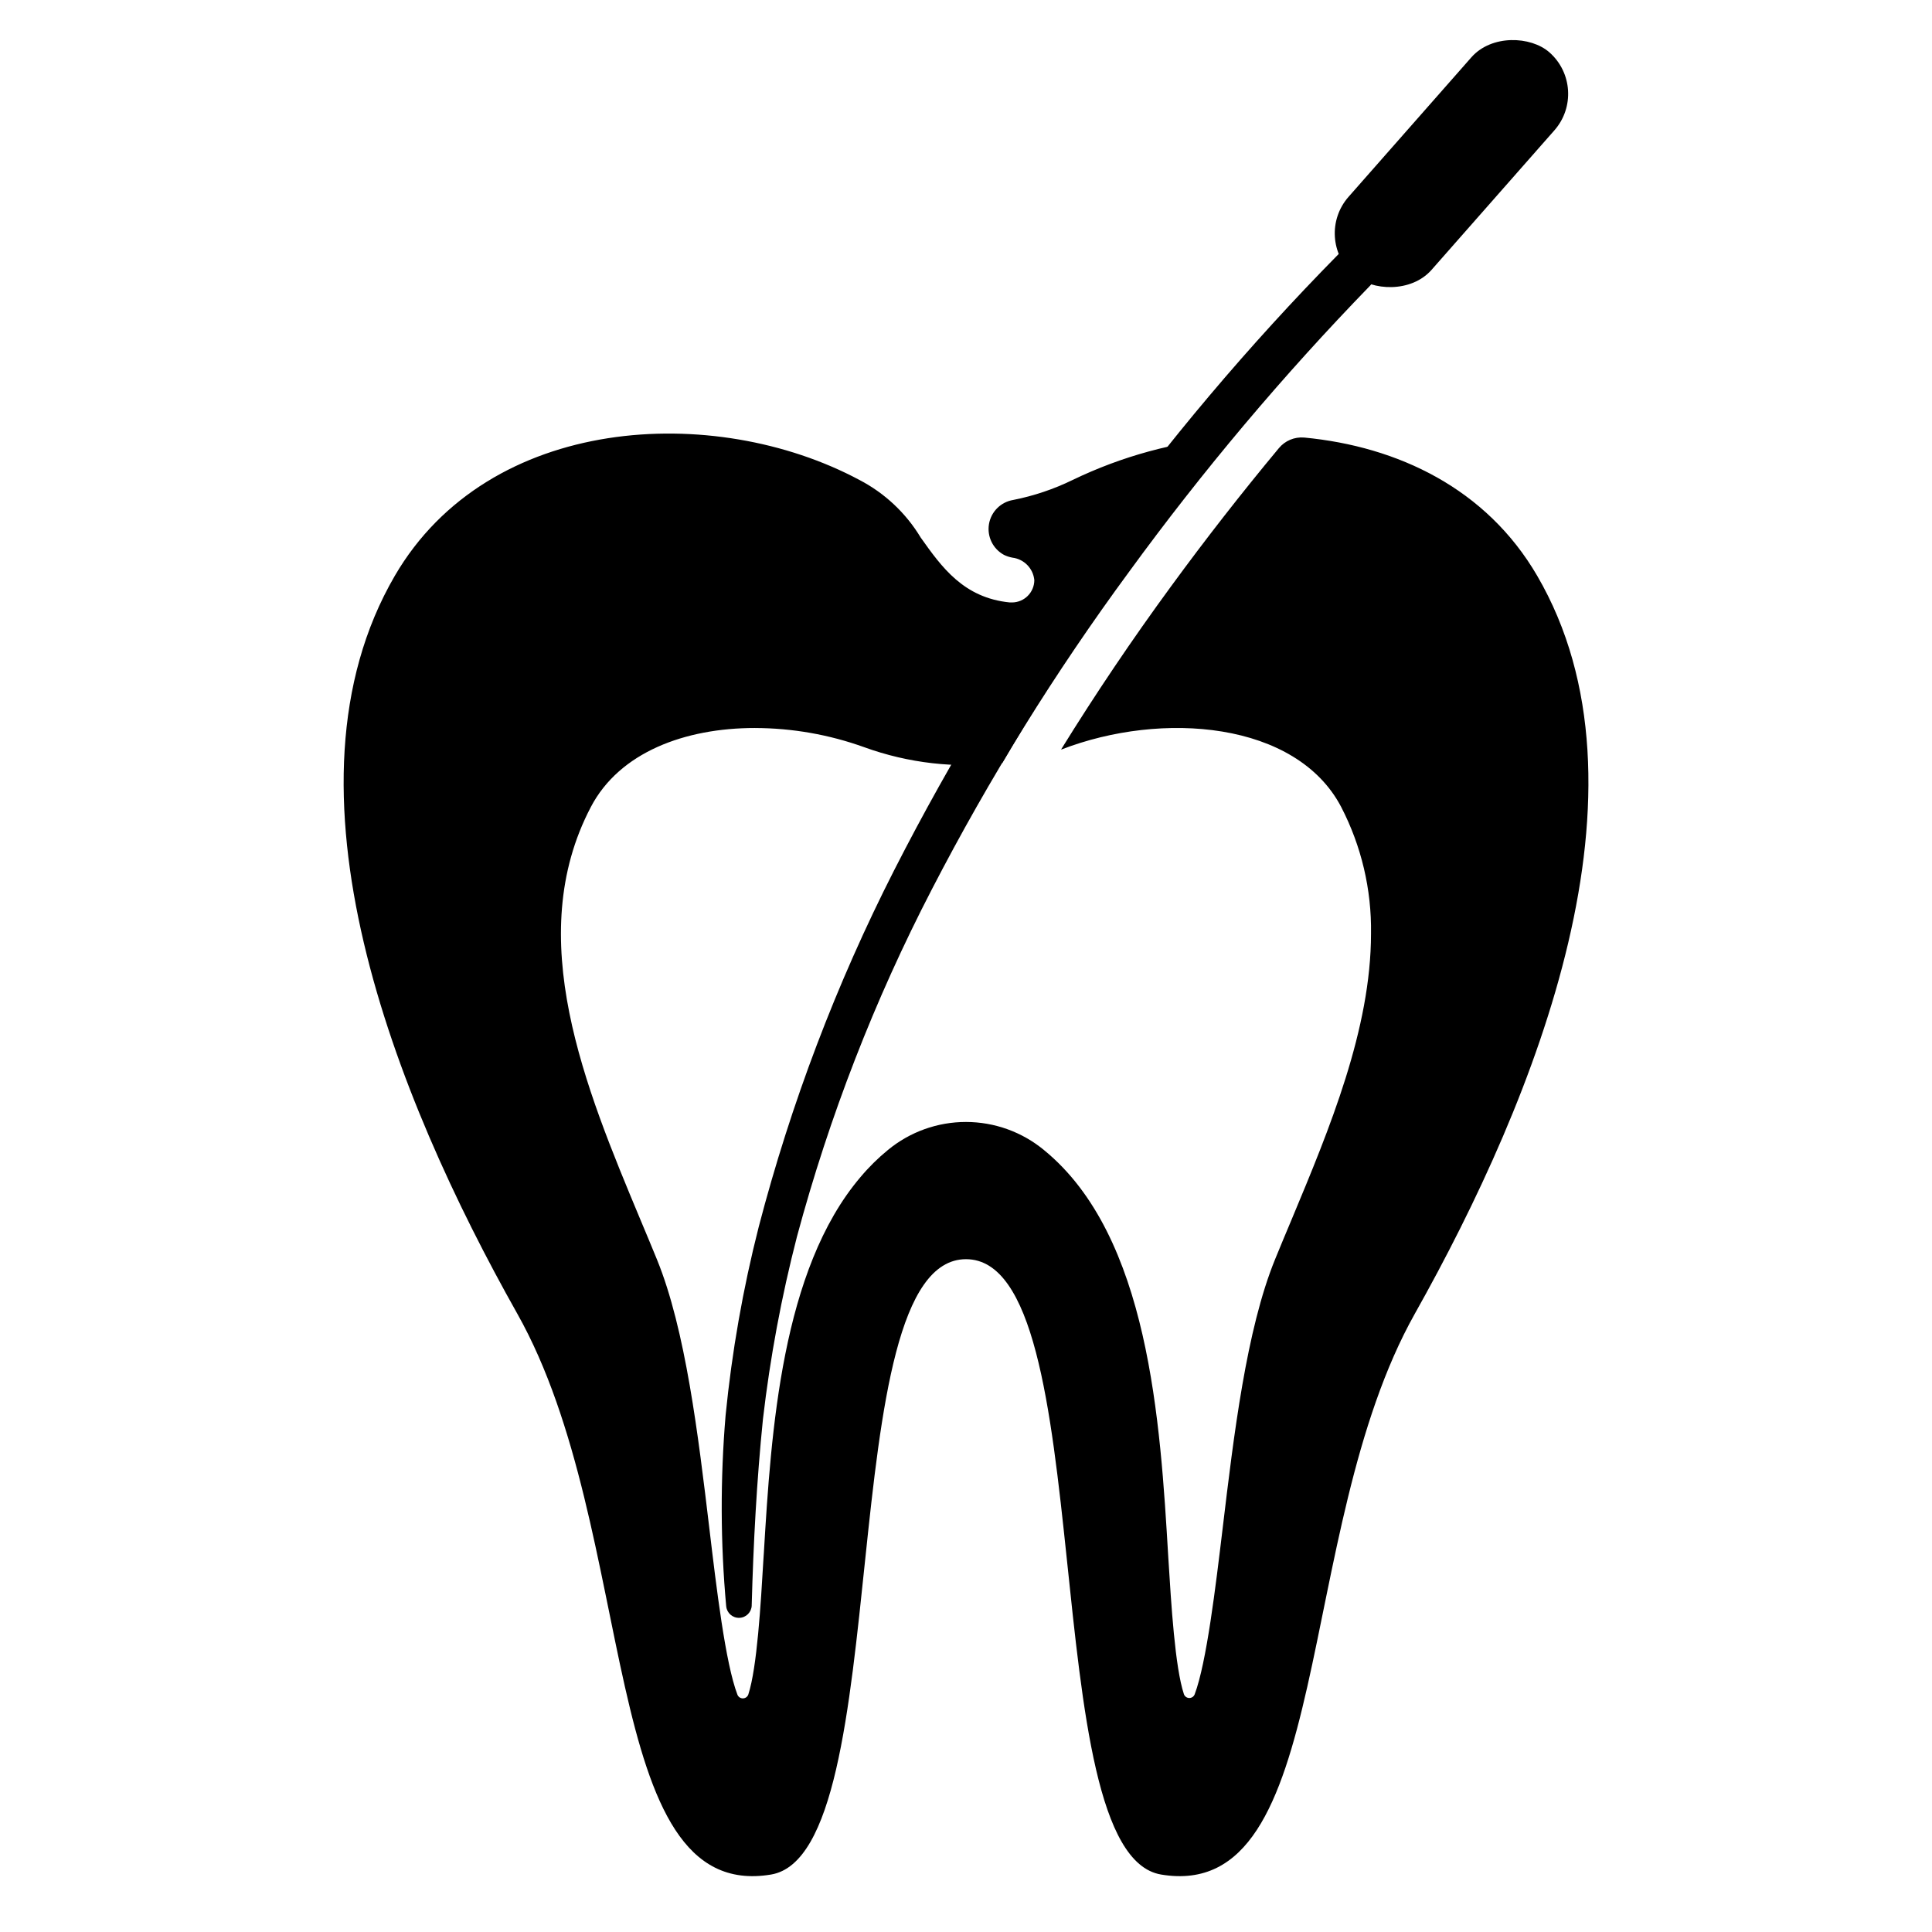 <?xml version="1.0" encoding="UTF-8"?>
<!-- Uploaded to: SVG Repo, www.svgrepo.com, Generator: SVG Repo Mixer Tools -->
<svg fill="#000000" width="800px" height="800px" version="1.1" viewBox="144 144 512 512" xmlns="http://www.w3.org/2000/svg">
 <g>
  <path d="m551.38 296.6c-13.473-23.141-36.922-34.281-61.766-36.648v0.004c-2.566-0.219-5.078 0.836-6.715 2.828-9.918 11.922-19.461 24.152-28.621 36.691-10.234 13.973-19.918 28.34-29.047 43.098l0.047 0.055c26.699-10.324 62.281-7.426 74.145 15.219 5.359 10.355 8.078 21.875 7.91 33.535 0 25.348-10.98 51.719-21.059 75.848-1.496 3.543-2.953 7.047-4.367 10.508-7.598 18.617-10.941 46.602-13.895 71.32-1.852 15.402-4.254 35.57-7.406 43.945-0.227 0.602-0.805 0.992-1.441 0.984-0.641-0.008-1.207-0.418-1.418-1.023-2.363-7.156-3.352-23.617-4.141-36.309-2.125-35.895-5.078-85.098-32.906-107.85h0.004c-5.82-4.824-13.141-7.465-20.699-7.473-7.555-0.008-14.879 2.621-20.707 7.434-2.648 2.168-5.086 4.578-7.285 7.203-20.859 24.562-23.656 67.227-25.586 99.582-0.039 0.395-0.039 0.789-0.078 1.141-0.746 12.684-1.73 29.23-4.019 36.305h0.004c-0.191 0.625-0.754 1.062-1.406 1.09-0.652 0.027-1.254-0.359-1.496-0.969-3.191-8.293-5.598-28.582-7.445-44.082-2.953-24.68-6.297-52.664-13.895-71.281-1.418-3.465-2.875-6.965-4.367-10.508-14.641-35.07-31.25-74.863-13.145-109.38 7.598-14.523 24.953-20.941 43.492-20.941l-0.004 0.004c9.863 0.02 19.648 1.738 28.93 5.074 11.719 4.258 24.273 5.688 36.645 4.172 17.672-30.348 37.785-59.211 60.145-86.297-14.406 1.188-28.469 5.016-41.488 11.297-5.008 2.449-10.312 4.234-15.781 5.316-3.293 0.539-5.879 3.117-6.43 6.406-0.551 3.293 1.051 6.57 3.988 8.156 0.707 0.344 1.457 0.59 2.227 0.73 3.094 0.383 5.508 2.863 5.805 5.969-0.027 3.25-2.656 5.879-5.906 5.902h-0.59c-12.242-1.219-18.027-9.328-23.617-17.199-3.906-6.492-9.531-11.777-16.254-15.273-38.453-20.547-98.164-17.398-123.12 25.426-32.707 56.207 0 137.88 32.473 195.54 32.473 57.664 21.137 156.38 67.266 148.62 33.691-5.707 15.625-163.07 51.641-163.07s17.988 157.36 51.68 163.07c46.129 7.754 34.832-90.922 67.266-148.62 32.434-57.703 65.18-139.34 32.434-195.55z"/>
  <path d="m336.45 569.7c-1.527-16.828-1.578-33.762-0.16-50.602 1.668-16.867 4.606-33.59 8.793-50.016 8.531-32.684 20.559-64.355 35.879-94.465 30.652-60.074 70.332-115.1 117.65-163.15 2.285-2.336 6.027-2.375 8.359-0.094 2.336 2.281 2.375 6.023 0.094 8.359-23.039 23.738-44.375 49.07-63.852 75.805-19.602 26.637-37.074 54.77-52.262 84.145-15.184 29.297-27.164 60.141-35.738 92-4.106 15.898-7.121 32.059-9.02 48.367-1.656 16.312-2.535 32.91-2.984 49.371v0.055h0.004c-0.062 1.781-1.492 3.211-3.273 3.269-1.781 0.062-3.305-1.266-3.484-3.039z"/>
  <path d="m501.38 196.16 32.551-36.973c5.348-6.074 15.754-5.648 20.676-1.316 6.074 5.348 6.66 14.605 1.316 20.676l-32.551 36.973c-5.348 6.074-15.754 5.648-20.676 1.316-6.074-5.348-6.66-14.605-1.316-20.676z"/>
 </g>
</svg>